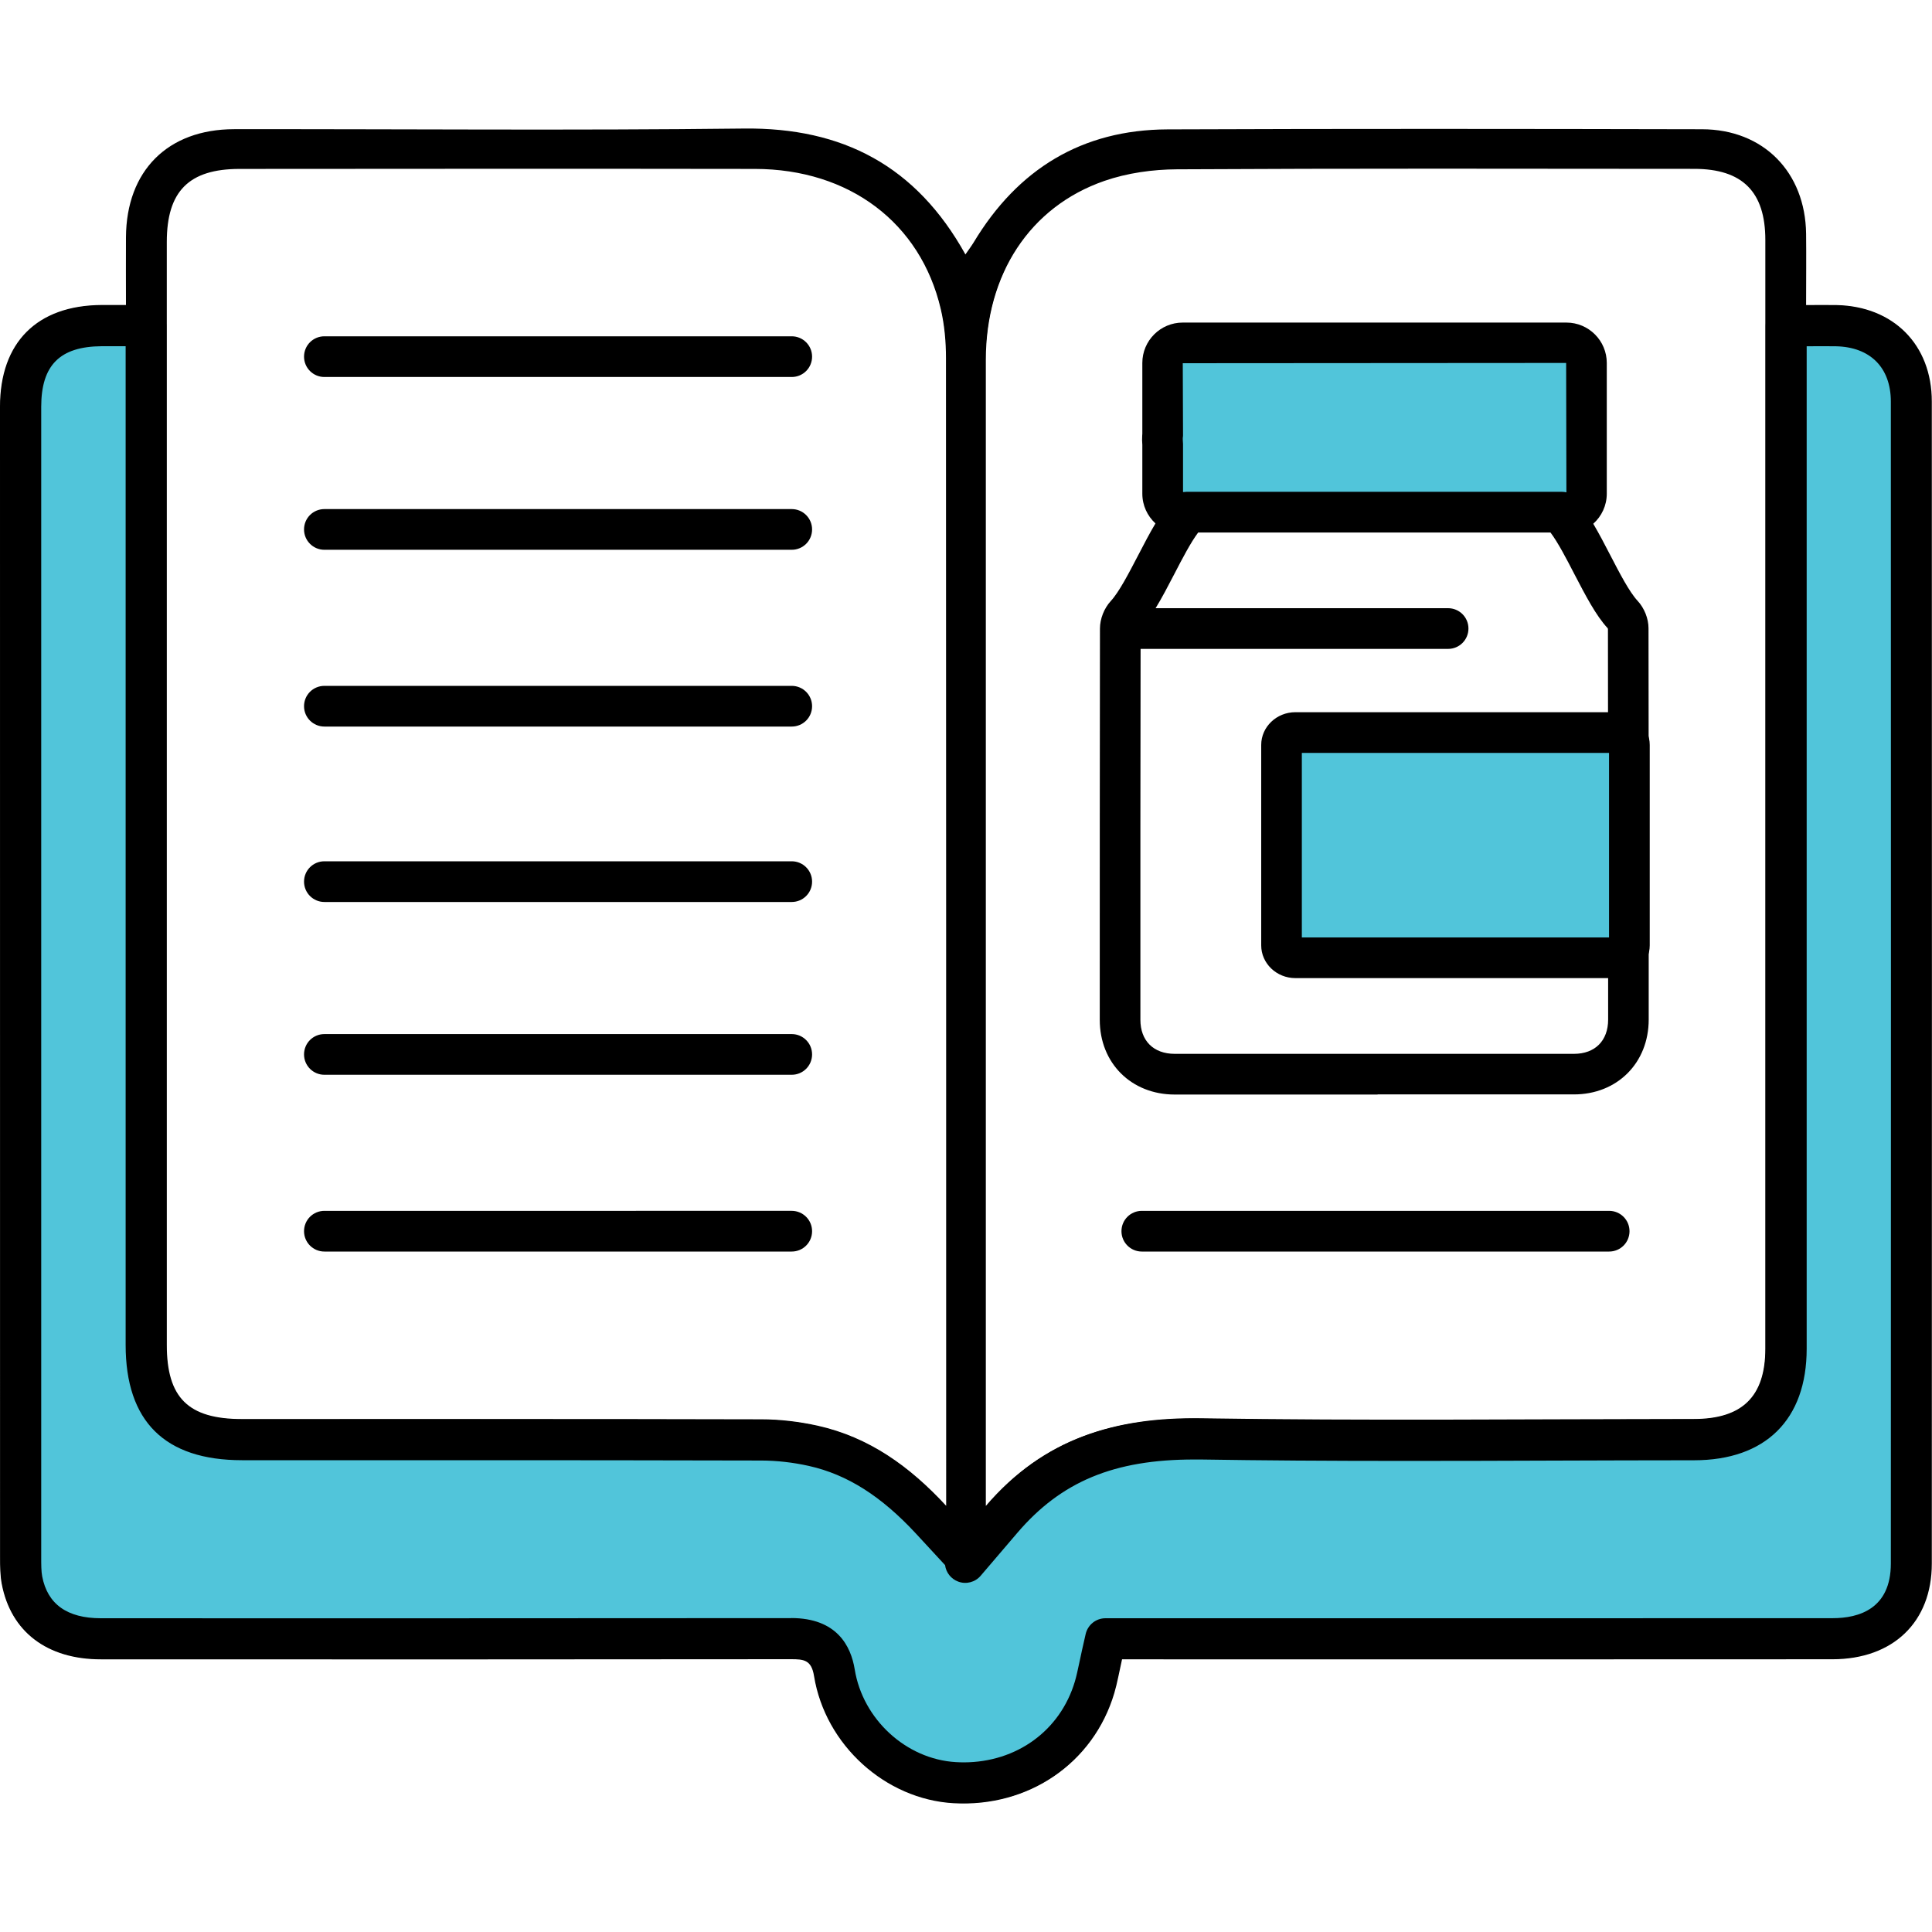 <?xml version="1.0" encoding="UTF-8"?><svg id="Layer_1" xmlns="http://www.w3.org/2000/svg" viewBox="0 0 300 300"><defs><style>.cls-1{fill:#51c5da;}</style></defs><path d="M174.23,257.66c-.45,2-.73,3.65-1.2,5.24-3.22,10.88-13.34,17.78-24.99,17.1-10.54-.61-19.9-9.02-21.64-19.76-.4-2.49-1.59-2.6-3.55-2.6-35.73,.04-71.47,.04-107.2,.02-8.35,0-13.98-4.3-15.38-11.72-.25-1.34-.26-2.74-.26-4.11C0,182.27,0,122.72,0,63.16c0-9.99,5.75-15.74,15.76-15.8,1.16,0,2.31,0,3.8,0,0-3.69-.02-7.11,0-10.52,.06-10.31,6.47-16.77,16.8-16.78,26.38-.03,52.77,.21,79.15-.1,15.35-.18,26.77,5.81,34.4,19.55,.49-.71,.91-1.27,1.28-1.87,6.83-11.36,16.79-17.5,30.11-17.55,27.66-.11,55.32-.08,82.99-.02,9.54,.02,16.04,6.66,16.16,16.23,.04,3.53,0,7.07,0,11.07,1.68,0,3.21-.03,4.73,0,8.83,.19,14.79,6.15,14.79,14.98,.02,60.15,.02,120.3,0,180.44,0,9.08-6.01,14.85-15.42,14.86-35.54,.03-71.08,.01-106.61,.01-1.18,0-2.35,0-3.72,0Zm-27.31-23.83c0-.76,0-1.51,0-2.27,0-58.66,0-117.32-.03-175.98,0-2.54-.23-5.14-.81-7.6-3.14-13.39-14.2-21.73-28.85-21.75-26.67-.04-53.35-.02-80.02,0-7.87,0-11.31,3.46-11.31,11.34,0,57.09,0,114.17,0,171.26,0,8.23,3.34,11.52,11.69,11.52,26.87,0,53.74-.03,80.61,.04,2.92,0,5.9,.36,8.76,.99,7.98,1.78,14.29,6.3,19.97,12.45Zm6.15,.02c9-10.53,20.24-13.83,33.46-13.62,25.49,.4,50.99,.12,76.48,.11,7.54,0,11.11-3.51,11.11-10.93,0-57.39,0-114.77,0-172.16,0-7.46-3.55-11.03-11.04-11.03-26.77-.02-53.55-.08-80.32,.07-3.77,.02-7.72,.57-11.27,1.8-11.6,4.02-18.41,14.54-18.41,27.78-.01,58.47,0,116.94,0,175.41v2.55Z"/><path d="M249.87,194.34h-72.57c-1.74,0-3.16-1.41-3.16-3.16s1.41-3.16,3.16-3.16h72.57c1.74,0,3.16,1.41,3.16,3.16s-1.41,3.16-3.16,3.16Z"/><g><path d="M122.94,140.06H50.37c-1.74,0-3.16-1.41-3.16-3.16s1.41-3.16,3.16-3.16H122.94c1.74,0,3.16,1.41,3.16,3.16s-1.41,3.16-3.16,3.16Z"/><path d="M122.94,166.89H50.37c-1.74,0-3.16-1.41-3.16-3.16s1.41-3.16,3.16-3.16H122.94c1.74,0,3.16,1.41,3.16,3.16s-1.41,3.16-3.16,3.16Z"/><path d="M122.94,194.34H50.37c-1.74,0-3.16-1.41-3.16-3.16s1.41-3.16,3.16-3.16H122.94c1.74,0,3.16,1.41,3.16,3.16s-1.41,3.16-3.16,3.16Z"/></g><rect class="cls-1" x="181.56" y="54.65" width="62.53" height="22.33"/><g><path d="M122.94,58.54H50.37c-1.74,0-3.16-1.41-3.16-3.16s1.41-3.16,3.16-3.16H122.94c1.74,0,3.16,1.41,3.16,3.16s-1.41,3.16-3.16,3.16Z"/><path d="M122.94,85.37H50.37c-1.74,0-3.16-1.41-3.16-3.16s1.41-3.16,3.16-3.16H122.94c1.74,0,3.16,1.41,3.16,3.16s-1.41,3.16-3.16,3.16Z"/><path d="M122.94,112.82H50.37c-1.74,0-3.16-1.41-3.16-3.16s1.41-3.16,3.16-3.16H122.94c1.74,0,3.16,1.41,3.16,3.16s-1.41,3.16-3.16,3.16Z"/></g><path d="M213.92,169.96c-10.5,0-21.01,0-31.51,0-6.74,0-11.64-4.88-11.64-11.6v-1.91c0-25.11,0-32.69,.03-58.84,0-1.52,.65-3.16,1.68-4.28,1.28-1.38,2.78-4.28,4.24-7.08,.91-1.75,1.79-3.45,2.7-4.97-1.25-1.15-2.04-2.79-2.04-4.62v-7.58c-.04-.5-.05-.97-.02-1.44,0-.1,.01-.19,.02-.29v-10.99c0-3.46,2.81-6.27,6.27-6.27h59.58c3.46,0,6.27,2.81,6.27,6.27v20.29c0,1.86-.81,3.53-2.1,4.68,.89,1.5,1.76,3.17,2.65,4.89,1.45,2.8,2.95,5.69,4.23,7.07,1.05,1.13,1.7,2.76,1.7,4.27h0c.04,26.16,.04,33.75,.03,58.87v1.88c0,6.74-4.89,11.63-11.61,11.63-10.16,0-20.33,0-30.49,0Zm-36.81-69.21c-.04,23.66-.03,31.62-.03,55.69v1.91c0,3.26,2.04,5.29,5.33,5.29,20.67,0,41.33,0,62,0,3.27,0,5.3-2.04,5.3-5.32v-1.88c0-25.1,0-32.69-.03-58.78-.01-.04-.04-.09-.05-.12-1.82-1.96-3.44-5.09-5.17-8.41-1.25-2.42-2.54-4.9-3.7-6.44h-54.71c-1.16,1.55-2.46,4.04-3.71,6.46-.98,1.88-1.92,3.7-2.9,5.29h45.42c1.74,0,3.16,1.41,3.16,3.16s-1.41,3.16-3.16,3.16h-47.74Zm72.57-3.07h0Zm-72.57-.08h0Zm7.02-21.23h58.41c.24,0,.47,.03,.69,.08l-.04-20.09-59.53,.04,.04,11.13c0,.11,0,.21-.02,.32l-.02,.17c0,.15,0,.36,.02,.6,.01,.1,.02,.21,.02,.31v7.48c.14-.02,.29-.03,.44-.03Z"/><g><g><path class="cls-1" d="M150,52.34c.37-4.18,1.41-8.12,3.05-11.67l-.03,.04c-.14,.2-.29,.4-.44,.63l-2.96,4.32-2.23-4.02c.76,1.76,1.37,3.64,1.83,5.61,.37,1.6,.63,3.3,.77,5.09Z"/><path d="M150,55.49h-.02c-1.64,0-3-1.27-3.13-2.91-.13-1.63-.36-3.18-.7-4.62-.41-1.77-.97-3.48-1.66-5.08-.66-1.54,0-3.34,1.51-4.08,1.36-.67,2.97-.27,3.88,.89l.1-.14c.14-.21,.28-.41,.42-.6l.05-.06s.04-.06,.05-.07c.95-1.32,2.75-1.71,4.16-.88,1.41,.82,1.96,2.58,1.27,4.06-1.5,3.22-2.43,6.8-2.77,10.62-.14,1.63-1.51,2.88-3.14,2.88Z"/></g><g><path class="cls-1" d="M285.12,50.6c-.54-.01-1.08-.01-1.63-.01-.47,0-.95,0-1.44,0-.52,0-1.05,0-1.6,0h-3.1c0,52.94,0,105.88,0,158.82,0,9.26-4.96,14.16-14.34,14.16-7.28,0-14.69,.03-21.85,.05-7.49,.02-15.24,.05-22.86,.05-12.34,0-22.45-.07-31.82-.22-.37,0-.74,0-1.1,0-13.25,0-22.46,3.85-29.84,12.49l-5.69,6.66v-.86l-5.29-5.72c-5.88-6.37-11.7-10.02-18.29-11.49-2.69-.6-5.4-.91-8.06-.91-15.78-.04-31.2-.05-44.2-.05H37.59c-10.18,0-14.93-4.69-14.93-14.75,0-52.74,0-105.48,0-158.23h-5.62c-.44,0-.85,0-1.27,0-8.2,.05-12.54,4.39-12.54,12.56,0,59.56,0,119.11,0,178.67,0,1.21,0,2.45,.2,3.51,1.11,5.85,5.44,9.08,12.21,9.08,14.63,0,29.26,.01,43.9,.01,22.74,0,43.45,0,63.3-.03h.05c1.75,0,5.84,0,6.7,5.32,1.48,9.19,9.49,16.52,18.63,17.05,.46,.03,.93,.04,1.38,.04,9.67,0,17.64-5.82,20.31-14.83,.28-.94,.49-1.94,.73-3.11,.13-.61,.26-1.25,.42-1.93l.57-2.52h63.29c16.54,0,33.08,0,49.62-.01,7.63,0,12.19-4.35,12.19-11.63,.02-59.21,.02-119.92,0-180.44,0-6.99-4.57-11.6-11.62-11.75Z"/><path d="M149.61,279.97c-.52,0-1.05-.02-1.57-.05-10.58-.62-19.85-9.08-21.56-19.7-.39-2.4-1.44-2.66-3.58-2.66-19.9,.02-40.6,.03-63.35,.03-14.63,0-29.27,0-43.9-.01-8.33,0-13.91-4.25-15.31-11.65-.25-1.34-.25-2.8-.26-4.08-.01-59.57-.01-119.13,0-178.69,0-9.93,5.72-15.66,15.68-15.72h6.91c.84,0,1.64,.33,2.23,.92,.59,.59,.92,1.4,.92,2.23,0,52.74,0,105.48,0,158.23,0,8.35,3.3,11.6,11.77,11.6h36.4c13.01,0,28.44,0,44.21,.04,2.89,0,5.83,.34,8.74,.99,7.25,1.62,13.58,5.57,19.92,12.43l3.26,3.53,3-3.52c8.04-9.41,17.98-13.6,32.24-13.6,.38,0,.77,0,1.15,0,9.35,.15,19.44,.22,31.77,.22,7.62,0,15.36-.03,22.85-.05,7.17-.02,14.58-.05,21.86-.05,7.63,0,11.19-3.5,11.19-11.01,0-52.94,0-105.88,0-158.82,0-.84,.33-1.64,.92-2.23,.59-.59,1.39-.92,2.23-.92h3.1c.54,0,1.07,0,1.58,0h1.46c.57,0,1.13,0,1.69,.01h0c8.8,.18,14.71,6.17,14.71,14.9,.02,59.86,.02,120.57,0,180.44,0,8.97-6.03,14.78-15.34,14.78-16.54,.01-33.08,.02-49.62,.02h-60.77v.06c-.16,.66-.3,1.28-.42,1.88-.26,1.25-.48,2.3-.8,3.36-3.08,10.38-12.24,17.09-23.34,17.09Zm-26.76-28.72c7.1,0,9.28,4.34,9.87,7.97,1.25,7.76,8,13.95,15.7,14.4,.4,.02,.8,.04,1.2,.04,8.24,0,15.02-4.93,17.29-12.57,.24-.81,.44-1.75,.67-2.83,.14-.65,.28-1.31,.43-2l.57-2.52c.33-1.44,1.6-2.46,3.08-2.46h63.29c16.54,0,33.08,0,49.62-.01,4.12,0,9.03-1.48,9.04-8.47,.02-59.87,.02-120.58,0-180.44,0-5.27-3.19-8.48-8.53-8.59h0c-.52-.01-1.04-.01-1.56-.01h-1.39c-.54,0-1.06,.01-1.59,.01,0,51.89,0,103.78,0,155.66,0,11-6.38,17.32-17.5,17.32-7.28,0-14.68,.03-21.84,.05-7.5,.03-15.25,.05-22.87,.05-12.36,0-22.49-.07-31.87-.22-.35,0-.7,0-1.05,0-12.41,0-20.62,3.41-27.44,11.39l-5.69,6.66c-.86,1.01-2.25,1.37-3.49,.91-1.11-.41-1.89-1.4-2.04-2.56l-4.48-4.85c-5.43-5.87-10.72-9.22-16.66-10.55-2.47-.55-4.95-.83-7.38-.84-15.77-.04-31.19-.05-44.19-.05H37.59c-12,0-18.08-6.02-18.08-17.91,0-51.69,0-103.38,0-155.07h-3.71c-6.5,.04-9.4,2.94-9.4,9.41,0,59.56,0,119.11,0,178.67,0,1.07,0,2.16,.15,2.93,.82,4.32,3.88,6.51,9.11,6.51,14.63,0,29.26,.01,43.9,.01,22.74,0,43.45-.01,63.3-.03Z"/></g></g><g><path class="cls-1" d="M250.86,148.72h-49.71c-1.19,0-2.15-.86-2.15-1.93v-31.11c0-1.07,.96-1.93,2.15-1.93h49.71c1.19,0,2.15,.86,2.15,1.93v31.11c0,1.07-.96,1.93-2.15,1.93Z"/><path d="M250.86,151.88h-49.71c-2.93,0-5.31-2.28-5.31-5.09v-31.11c0-2.81,2.38-5.09,5.31-5.09h49.71c2.93,0,5.31,2.28,5.31,5.09v31.11c0,2.81-2.38,5.09-5.31,5.09Zm-48.71-6.31h47.7v-28.66h-47.7v28.66Z"/></g></svg>